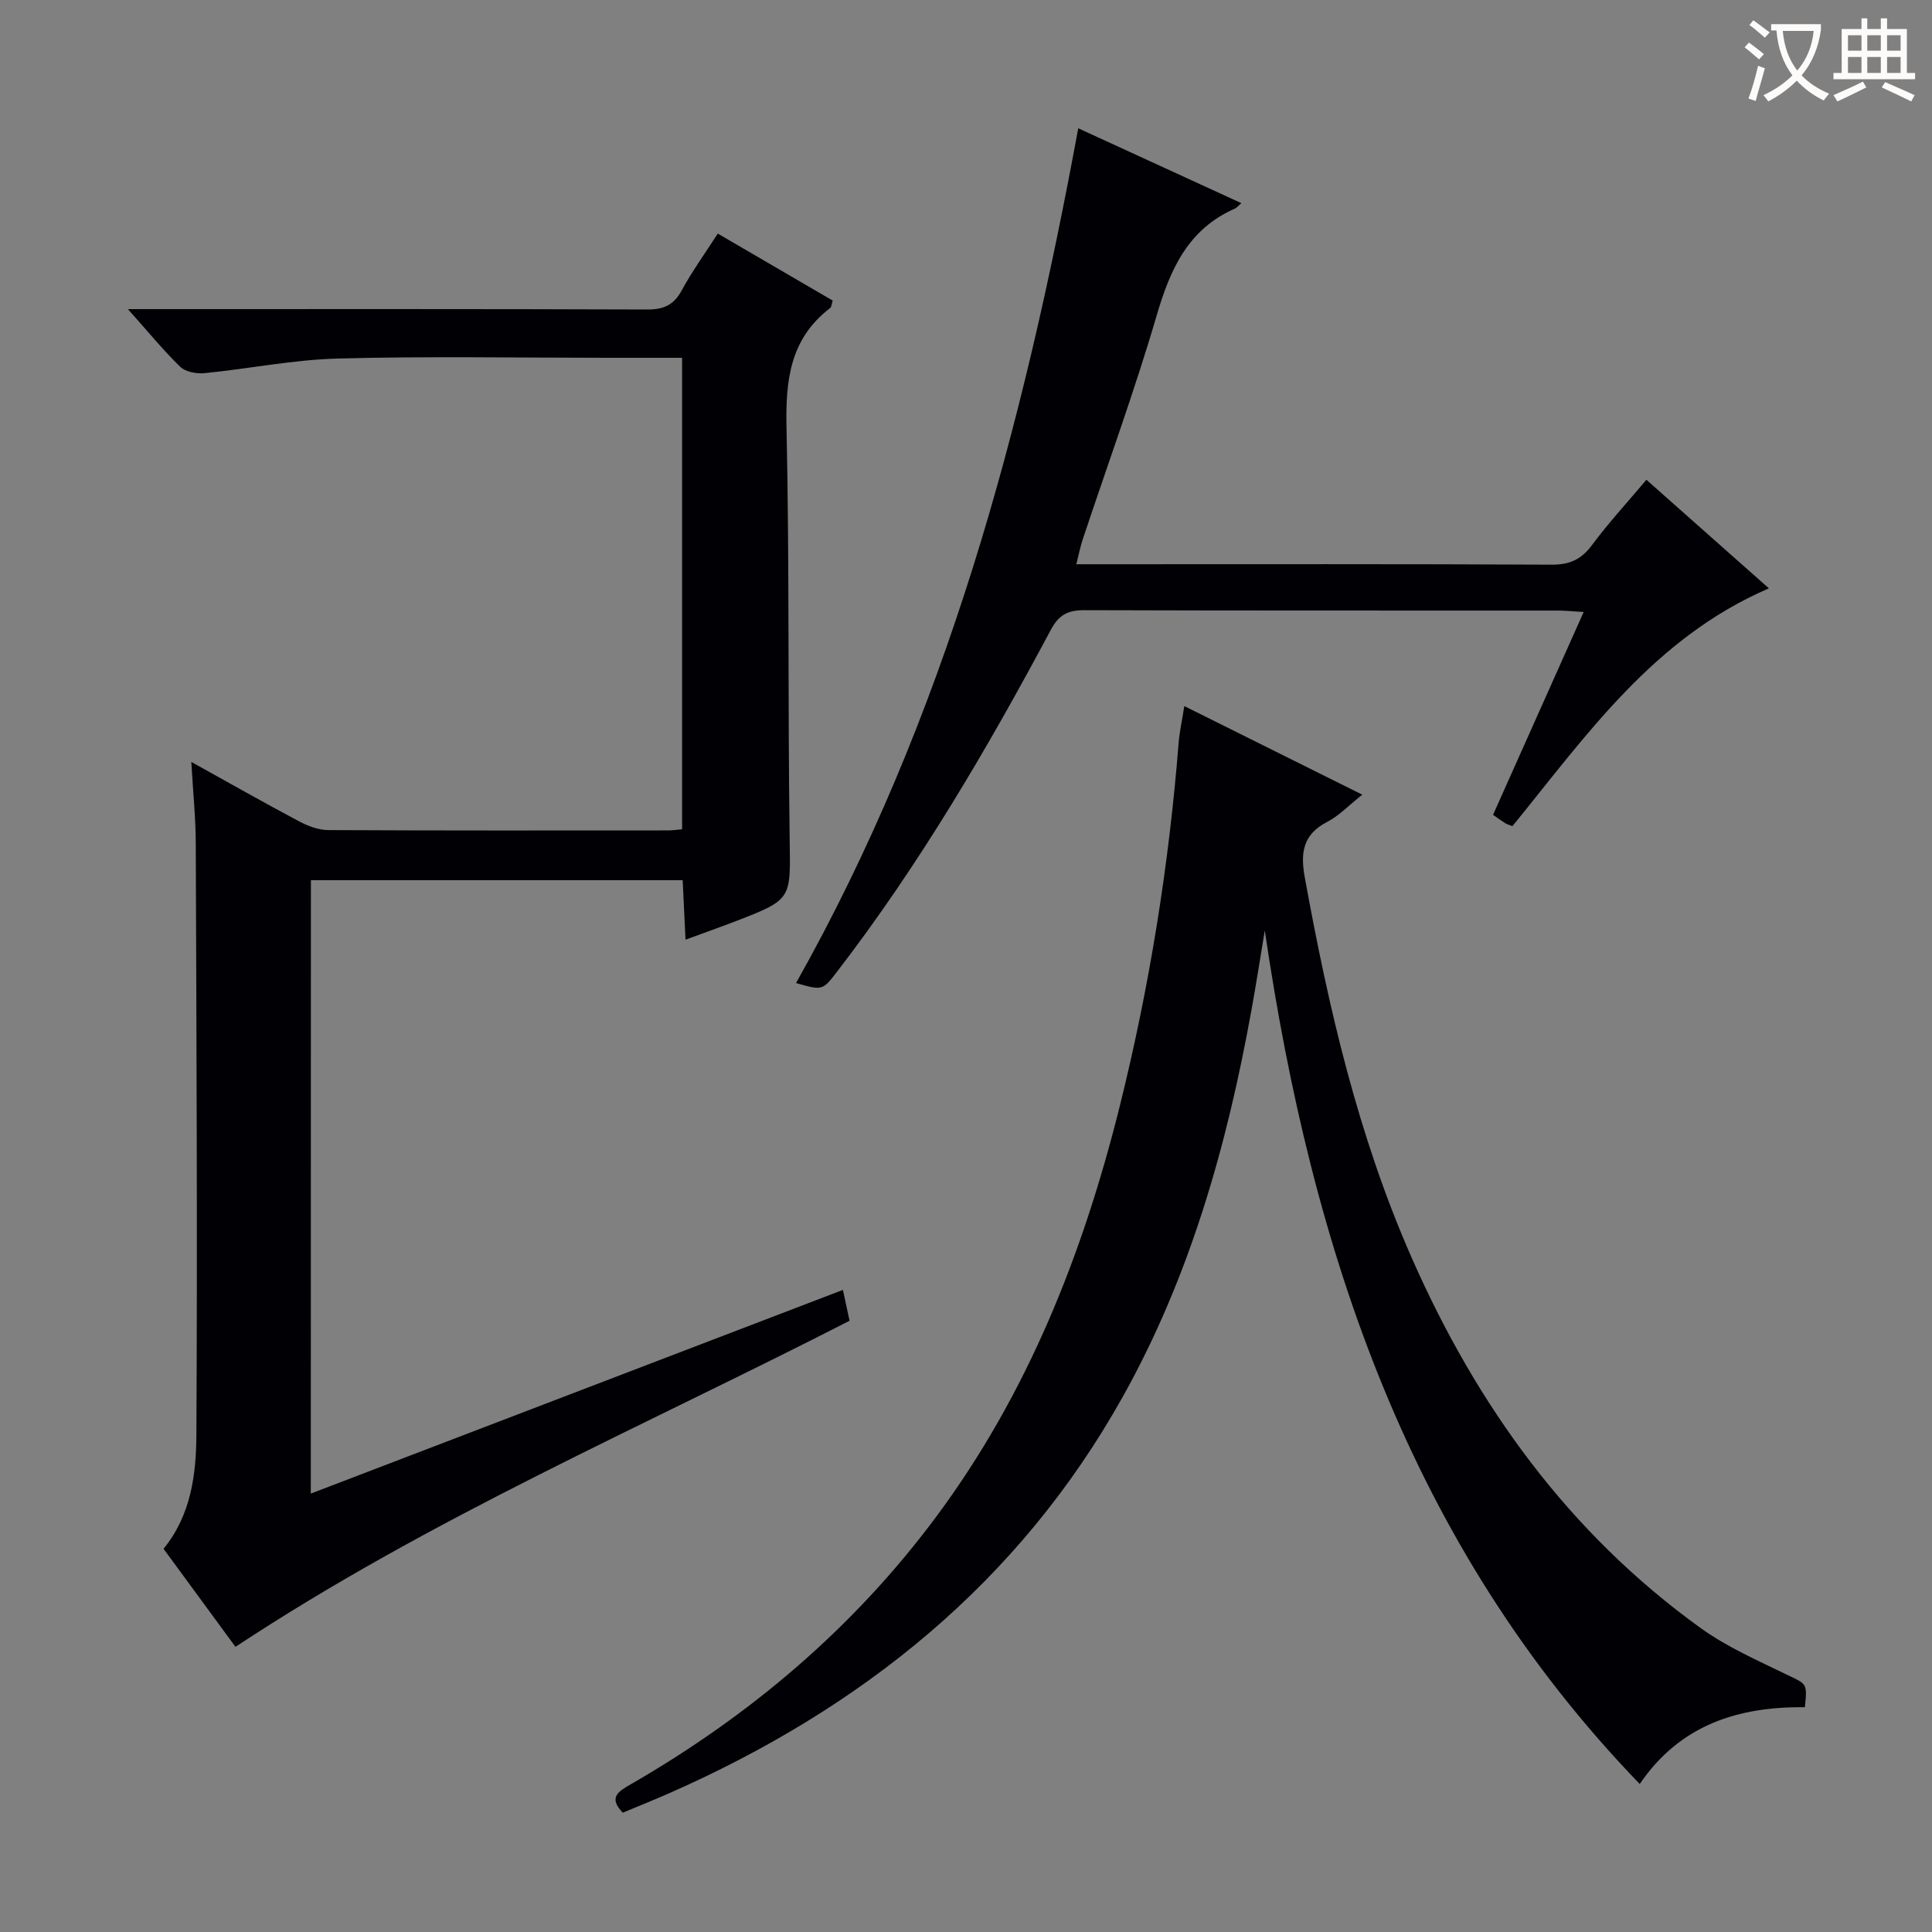 <svg enable-background="new 0 0 400 400" viewBox="0 0 400 400" xmlns="http://www.w3.org/2000/svg"><rect x="0" y="0" width="400" height="400" fill="#808080" stroke="none"/><g fill="#010105"><path d="m64.35 309.23c36.87-14.11 73.4-28.09 110.17-42.17.48 2.24.89 4.16 1.37 6.39-42.56 21.81-86.72 40.81-127.14 67.51-4.64-6.33-9.75-13.29-14.89-20.3 5.72-7.02 6.76-15.45 6.8-23.68.22-40.81.02-81.63-.13-122.45-.02-5.24-.56-10.47-.92-16.78 8.09 4.49 15.14 8.49 22.29 12.29 1.83.97 4.02 1.81 6.04 1.82 23.49.12 46.98.08 70.48.07.82 0 1.64-.14 2.8-.24 0-32.47 0-64.85 0-97.61-5.31 0-10.29 0-15.27 0-18.66 0-37.33-.35-55.98.15-9.23.24-18.41 2.12-27.63 3.03-1.65.16-3.93-.26-5.04-1.33-3.55-3.46-6.7-7.33-10.82-11.93h6.07c33.82 0 67.65-.05 101.47.08 3.42.01 5.48-.94 7.13-3.97 2.13-3.92 4.77-7.57 7.46-11.75 8.06 4.7 15.91 9.28 23.79 13.87-.23.69-.23 1.32-.54 1.56-8.31 6.35-9.24 14.97-9.02 24.77.62 28.31.25 56.64.65 84.95.18 12.66.6 12.67-11.08 17.18-3.23 1.24-6.49 2.39-10.48 3.86-.21-4.42-.4-8.27-.59-12.32-25.75 0-51.18 0-76.97 0-.02 42.06-.02 84.09-.02 127z"/><path d="m282.05 164.53c-2.8 2.21-4.8 4.35-7.25 5.62-5 2.59-5.6 6.32-4.67 11.44 4.9 27.01 11.06 53.67 22.18 78.9 13.46 30.53 32.46 56.9 59.79 76.58 5.47 3.94 11.83 6.73 17.95 9.7 4.01 1.94 4.15 1.66 3.63 6.69-13.75-.15-25.85 3.62-34.19 15.9-47.76-49.46-67.91-110.59-77.63-176.73-.92 5.55-1.78 11.12-2.79 16.66-5.05 27.93-12.71 55.04-26.65 79.96-21.48 38.4-53.95 64.4-93.73 81.96-3.18 1.4-6.41 2.69-9.75 4.09-3.04-3.14-.93-4.39 1.6-5.85 24.81-14.3 46.25-32.46 63.37-55.53 18.94-25.52 30.34-54.43 37.95-85.01 6.14-24.69 10.15-49.72 12.16-75.08.18-2.3.7-4.57 1.18-7.64 12.26 6.09 24.23 12.05 36.85 18.34z"/><path d="m164.81 203.53c31.08-55.19 47.01-115.01 58.43-176.97 11.35 5.21 22.39 10.28 33.77 15.5-.78.68-.99.97-1.28 1.1-9.73 4.25-13.45 12.55-16.26 22.18-4.56 15.58-10.16 30.87-15.29 46.29-.51 1.52-.81 3.11-1.34 5.19h5.43c30.99 0 61.98-.07 92.97.09 3.74.02 6.14-1.07 8.36-4.05 3.36-4.53 7.2-8.7 11.27-13.53 8.41 7.45 16.66 14.77 25.36 22.48-23.87 10.29-37.81 30.48-53.1 49.24-.64-.26-1.12-.38-1.51-.63-.83-.52-1.62-1.11-2.5-1.72 6.22-13.91 12.36-27.65 18.76-41.99-2.2-.13-3.8-.3-5.4-.3-32.66-.02-65.31.03-97.97-.08-3.41-.01-5.29.95-6.96 4.09-13.09 24.53-27.13 48.48-44.12 70.59-3.12 4.06-3.07 4.11-8.62 2.52z"/></g><path d="m362.1 8.8c1.1.8 2.1 1.6 3.1 2.4l-1 1.1c-1.3-1.1-2.3-2-3-2.5zm1.9 4.8c.5.2.9.4 1.4.5-.6 2.3-1.3 4.5-1.9 6.8l-1.5-.5c.8-2.1 1.4-4.3 2-6.8zm-1-9.4c1.3.9 2.4 1.8 3.4 2.5l-1 1.1c-1.4-1.2-2.4-2.1-3.2-2.6zm3.7 2.2v-1.4h10.3v1.2c-.5 3.6-1.8 6.8-4 9.4 1.5 1.6 3.4 2.8 5.7 3.8-.3.4-.7.8-1.1 1.4-2.3-1.1-4.1-2.5-5.6-4.1-1.6 1.6-3.6 3.1-5.9 4.3-.3-.5-.7-.9-1-1.3 2.4-1.1 4.4-2.5 6-4.1-1.9-2.5-3-5.6-3.3-9.3h-1.1zm8.8 0h-6.4c.3 3.3 1.3 6 3 8.2 2-2.3 3.1-5.1 3.4-8.2z" fill="#fcfbfa"/><path d="m385.3 3.8h1.3v2.2h2.8v-2.2h1.3v2.2h4.1v9.1h1.7v1.3h-16.9v-1.3h1.7v-9.1h4.1v-2.2zm.4 13.1.7 1.2c-1.8.9-3.8 1.9-6 2.9-.2-.4-.5-.8-.8-1.3 2.3-1 4.3-1.9 6.1-2.8zm-3.1-6.4h2.8v-3.2h-2.8zm0 4.6h2.8v-3.3h-2.8zm4-4.6h2.8v-3.2h-2.8zm0 4.6h2.8v-3.3h-2.8zm3.7 1.9c2.1.9 4.1 1.8 6.1 2.7l-.7 1.3c-2.2-1.1-4.2-2-6.1-2.9zm3.2-9.7h-2.8v3.2h2.8zm-2.8 7.8h2.8v-3.3h-2.8z" fill="#fcfbfa"/></svg>